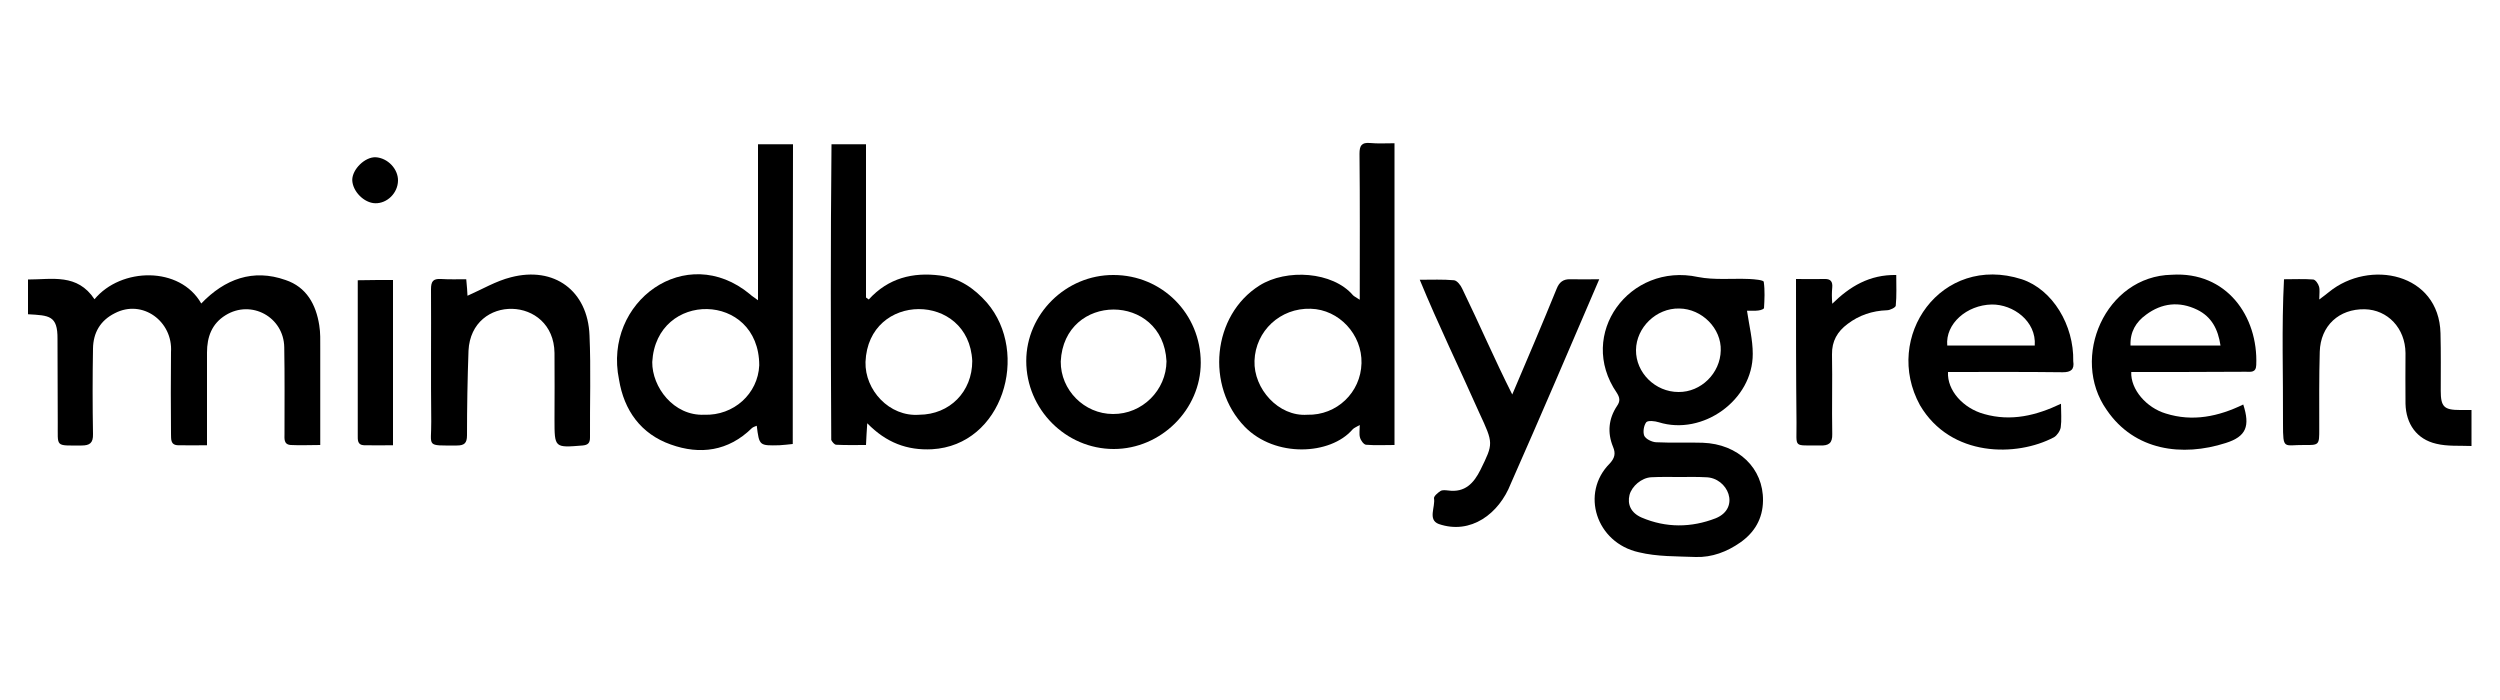 <svg width="100" height="28" xmlns="http://www.w3.org/2000/svg" xml:space="preserve" version="1.1">

 <g>
  <title _mstHash="495" _mstTextHash="7709390">第一层</title>
  <g id="svg_1" display="none" class="st0">
   <path id="svg_2" display="inline" d="m5.52,17.17c0.27,-2.41 0.53,-4.82 0.79,-7.24c0.01,-0.13 0.02,-0.26 0.05,-0.39c0.09,-0.49 -0.01,-0.98 -0.06,-1.47c-0.08,-0.76 -0.18,-1.53 -0.26,-2.3c-0.05,-0.36 -0.24,-0.33 -0.55,-0.35c0,-0.31 0,-0.62 0,-0.93c0.17,-0.06 3.38,-0.08 3.9,-0.02c0.02,0.3 0,0.62 0.01,0.93c-0.05,0.01 -0.08,0.02 -0.1,0.03c-0.37,0.05 -0.51,0.18 -0.51,0.55c0,0.31 0.03,0.62 0.06,0.93c0.35,3.08 0.7,6.16 1.03,9.24c0.01,0.12 0.04,0.24 0.09,0.35c0.34,-3.43 0.69,-6.85 0.99,-10.28c0.01,-0.13 -0.01,-0.26 -0.04,-0.38c-0.08,-0.37 -0.31,-0.41 -0.65,-0.43c0,-0.32 0,-0.62 0,-0.93c0.19,-0.05 2.42,-0.07 2.78,-0.02c0,0.3 0,0.61 0,0.93c-0.03,0.01 -0.06,0.02 -0.09,0.03c-0.32,0.03 -0.42,0.1 -0.51,0.41c-0.06,0.23 -0.1,0.47 -0.13,0.71c-0.14,1.32 -0.27,2.65 -0.41,3.97c-0.43,4.36 -0.88,8.73 -1.32,13.09c-0.18,0.06 -2.18,0.07 -2.53,0.02c-0.33,-2.85 -0.67,-5.72 -1,-8.58c-0.43,2.84 -0.69,5.72 -1.02,8.57c-0.2,0.05 -2.29,0.06 -2.56,0.01c-0.45,-4.34 -0.9,-8.69 -1.34,-13.03c-0.17,-1.56 -0.31,-3.13 -0.5,-4.69c-0.06,-0.41 -0.12,-0.45 -0.55,-0.47c-0.02,0 -0.05,-0.01 -0.09,-0.02c0,-0.31 0,-0.63 0,-0.95c1.32,0 2.62,0 3.94,0c0,0.32 0,0.63 0,0.93c-0.02,0.01 -0.03,0.03 -0.04,0.03c-0.38,0.06 -0.48,0.15 -0.46,0.54c0.07,1.15 0.2,2.29 0.3,3.44c0.26,2.59 0.46,5.19 0.75,7.78c0.01,-0.01 0.02,-0.01 0.03,-0.01z" class="st1"/>
   <path id="svg_3" display="inline" d="m32.24,22.72c0,0.3 0,0.6 0,0.9c-0.18,0.06 -3.57,0.08 -3.92,0.02c0,-0.3 0,-0.61 0,-0.91c0.02,-0.02 0.04,-0.03 0.05,-0.03c0.33,-0.06 0.38,-0.12 0.38,-0.49c0,-3.54 0,-7.07 0,-10.61c0,-0.17 -0.02,-0.35 -0.05,-0.52c-0.04,-0.29 -0.29,-0.31 -0.54,-0.3c-0.39,0.01 -0.59,0.18 -0.64,0.57c-0.03,0.28 -0.05,0.57 -0.05,0.85c-0.01,3.32 0,6.64 0,9.96c0.01,0.39 0.04,0.44 0.4,0.56c0,0.3 0,0.61 0,0.93c-1.28,0 -2.55,0 -3.83,0c0,-0.32 0,-0.63 0,-0.94c0.41,-0.08 0.45,-0.12 0.45,-0.58c0,-3.45 0,-6.9 0,-10.35c0,-0.21 -0.01,-0.41 -0.03,-0.62c-0.03,-0.28 -0.14,-0.38 -0.42,-0.39c-0.34,-0.02 -0.69,0.06 -0.73,0.45c-0.05,0.31 -0.06,0.64 -0.06,0.95c0,2.59 0,5.19 0,7.78c0,0.78 0,1.56 0,2.33c0.01,0.35 0.02,0.35 0.37,0.42c0,0.3 0,0.61 0,0.91c-0.19,0.05 -3.4,0.07 -3.75,0.02c-0.02,-0.3 0,-0.61 -0.01,-0.92c0.29,-0.07 0.47,0 0.52,-0.35c0.07,-3.78 0,-7.57 0.02,-11.36c0,-0.12 -0.01,-0.24 -0.03,-0.36c-0.05,-0.28 -0.13,-0.36 -0.41,-0.41c-0.02,0 -0.05,-0.01 -0.09,-0.03c0,-0.3 0,-0.61 0,-0.95c1.11,-0.09 2.23,-0.18 3.37,-0.27c0,0.43 0,0.83 0,1.24c0.02,0 0.03,0.01 0.05,0.01c0.03,-0.04 0.06,-0.07 0.08,-0.11c0.35,-0.75 0.96,-1.12 1.77,-1.13c0.93,0.01 1.86,0.01 2.2,1.07c0.03,0.09 0.06,0.17 0.1,0.28c0.1,-0.16 0.18,-0.31 0.26,-0.44c0.58,-0.96 1.82,-1.03 2.82,-0.83c0.59,0.13 0.95,0.49 1.1,1.07c0.11,0.44 0.12,0.89 0.12,1.34c0,3.5 0,7 0,10.5c0,0.12 0,0.24 0.01,0.36c0.02,0.27 0.07,0.31 0.33,0.34c0.03,0 0.07,0.01 0.1,0.01c0.02,0 0.02,0.01 0.06,0.03z" class="st1"/>
   <path id="svg_4" display="inline" d="m59.77,22.68c0,0.34 0,0.64 0,0.94c-0.19,0.06 -4.15,0.09 -4.7,0.03c0,-0.3 0,-0.61 0,-0.95c0.49,-0.05 0.93,0.1 0.91,-0.56c0,-5.21 0,-10.42 0,-15.63c0,-0.22 -0.02,-0.45 -0.05,-0.67c-0.04,-0.29 -0.16,-0.39 -0.45,-0.4c-0.14,0 -0.27,0 -0.42,0c0,-0.34 0,-0.64 0,-0.97c1.57,0 3.13,0 4.7,0c0,0.32 0,0.62 0,0.97c-0.37,0.01 -0.73,-0.08 -0.8,0.39c-0.03,0.19 -0.04,0.4 -0.04,0.59c0.01,2.23 -0.03,4.45 0.01,6.68c0.82,0 1.64,0 2.47,0c0.05,-2.22 0,-4.44 0.01,-6.67c0,-0.2 -0.02,-0.4 -0.05,-0.59c-0.06,-0.48 -0.44,-0.39 -0.82,-0.4c-0.02,-0.33 -0.01,-0.64 0,-0.97c1.56,0 3.1,0 4.68,0c0.03,0.31 0.02,0.63 0,0.97c-0.16,0 -0.29,0 -0.43,0c-0.25,0.01 -0.37,0.1 -0.4,0.35c-0.03,0.2 -0.04,0.41 -0.04,0.62c0.03,5.29 -0.06,10.58 0.03,15.87c0.04,0.31 0.14,0.4 0.46,0.41c0.12,0 0.24,0 0.37,0c0,0.34 0,0.64 0,0.97c-1.56,0 -3.1,0 -4.67,0c-0.01,-0.33 -0.01,-0.62 -0.01,-0.97c0.15,0 0.28,0.01 0.4,0c0.25,-0.01 0.37,-0.1 0.42,-0.34c0.04,-0.19 0.06,-0.39 0.06,-0.59c-0.01,-2.49 0.03,-4.98 -0.01,-7.47c-0.82,0 -1.63,0 -2.46,0c-0.06,2.46 0,4.94 -0.02,7.4c0,0.18 0.01,0.36 0.03,0.54c0.05,0.5 0.39,0.45 0.82,0.45z" class="st1"/>
   <path id="svg_5" display="inline" d="m90.55,5.43c0,-0.34 0,-0.65 0,-0.98c1.19,-0.1 2.36,-0.19 3.57,-0.29c0.05,2.03 0,4.05 0.02,6.08c0.02,0 0.04,0.01 0.06,0.01c0.37,-0.73 0.89,-1.19 1.73,-1.23c1.23,-0.08 2.38,0.04 2.54,1.51c0.04,0.34 0.06,0.69 0.06,1.03c0,3.54 0,7.09 0,10.63c0,0.44 0.02,0.46 0.47,0.52c0,0.31 0,0.62 0,0.95c-1.31,0 -2.61,0 -3.93,0c0,-0.31 0,-0.62 0,-0.93c0.02,-0.01 0.04,-0.03 0.06,-0.03c0.31,-0.04 0.33,-0.06 0.35,-0.37c0.01,-3.69 0.04,-7.38 -0.01,-11.07c-0.02,-0.36 -0.15,-0.47 -0.51,-0.47c-0.09,0 -0.19,0 -0.28,0.02c-0.22,0.04 -0.38,0.17 -0.44,0.39c-0.1,0.39 -0.09,0.79 -0.09,1.18c0,3.34 -0.01,6.69 0.01,10.03c0,0.27 0.09,0.25 0.33,0.29c0.01,0 0.01,0.01 0.04,0.03c0,0.29 0,0.6 0,0.9c-0.19,0.05 -3.28,0.07 -3.71,0.02c0,-0.3 0,-0.61 0,-0.94c0.03,-0.01 0.07,-0.02 0.11,-0.03c0.29,-0.04 0.34,-0.08 0.37,-0.36c0.01,-0.1 0.01,-0.21 0.01,-0.31c0,-5.26 0,-10.53 0,-15.79c0,-0.15 -0.01,-0.31 -0.04,-0.46c-0.08,-0.41 -0.39,-0.32 -0.72,-0.33z" class="st1"/>
   <path id="svg_6" display="inline" d="m47.86,22.72c0,0.3 0,0.6 0,0.89c-0.19,0.06 -3.58,0.08 -3.94,0.02c0,-0.31 0,-0.61 0,-0.92c0.01,-0.01 0.02,-0.02 0.03,-0.02c0.38,-0.08 0.42,-0.13 0.42,-0.54c0,-3.47 0,-6.95 0,-10.42c0,-0.19 -0.01,-0.38 -0.04,-0.57c-0.04,-0.28 -0.16,-0.38 -0.45,-0.4c-0.42,-0.02 -0.74,0.07 -0.81,0.53c-0.03,0.19 -0.05,0.38 -0.05,0.57c0,3.47 0,6.95 0,10.42c0,0.35 0,0.35 0.37,0.41c0.03,0.31 0.02,0.62 0.01,0.95c-1.25,0 -2.49,0 -3.75,0c-0.01,-0.32 -0.01,-0.63 -0.01,-0.95c0.06,-0.01 0.1,-0.02 0.14,-0.02c0.28,-0.03 0.36,-0.11 0.38,-0.39c0.01,-0.1 0.01,-0.21 0.01,-0.31c0,-3.65 0,-7.3 0,-10.94c0,-0.16 -0.01,-0.33 -0.05,-0.49c-0.08,-0.39 -0.39,-0.31 -0.72,-0.32c-0.01,-0.33 -0.01,-0.64 0,-0.98c1.21,-0.09 2.4,-0.18 3.62,-0.27c0,0.44 0,0.85 0,1.26c0.02,0 0.03,0.01 0.05,0.01c0.34,-0.72 0.83,-1.16 1.65,-1.24c0.45,-0.05 0.9,-0.03 1.34,0.06c0.63,0.13 1.02,0.5 1.17,1.13c0.11,0.45 0.12,0.91 0.12,1.37c0,3.47 0,6.95 0,10.42c0,0.12 0,0.24 0.01,0.36c0.02,0.26 0.07,0.31 0.33,0.33c0.03,0 0.07,0.01 0.1,0.01c0.02,0.01 0.03,0.02 0.07,0.04z" class="st1"/>
   <path id="svg_7" display="inline" d="m76.17,14.15c-0.01,-1.05 0.01,-2.03 -0.01,-3.06c-0.01,-0.2 -0.05,-0.39 -0.1,-0.58c-0.07,-0.23 -0.23,-0.39 -0.47,-0.42c-0.43,-0.06 -0.84,0.01 -1.27,0.16c0.07,0.07 0.11,0.12 0.16,0.17c0.5,0.49 0.84,1.17 0.74,1.88c-0.07,0.49 -0.4,0.78 -0.94,0.9c-0.63,0.13 -1.1,-0.09 -1.36,-0.67c-0.45,-1 -0.34,-2.39 0.69,-2.98c0.46,-0.29 0.98,-0.43 1.51,-0.5c1.48,-0.2 3.5,-0.1 3.79,1.73c0.06,0.34 0.1,0.69 0.1,1.03c0.01,3.4 0,6.79 0.01,10.19c0,0.16 0.01,0.39 0.23,0.4c0.13,0 0.21,-0.06 0.24,-0.19c0.02,-0.1 0.04,-0.2 0.04,-0.31c0.02,-0.36 0,-0.72 0.03,-1.09c0.27,0 0.52,0 0.79,0c0,0.27 0.02,0.53 0,0.78c-0.03,0.36 -0.06,0.73 -0.15,1.07c-0.17,0.7 -0.59,1.05 -1.3,1.14c-0.48,0.06 -0.96,0.04 -1.44,-0.05c-0.42,-0.08 -0.69,-0.33 -0.83,-0.73c-0.06,-0.16 -0.1,-0.33 -0.17,-0.52c-0.05,0.1 -0.09,0.17 -0.12,0.25c-0.29,0.62 -0.79,0.97 -1.47,1.05c-0.97,0.11 -1.74,-0.08 -2.18,-1.02c-0.26,-0.55 -0.36,-1.15 -0.41,-1.76c-0.1,-1.36 -0.1,-2.74 0.2,-4.07c0.35,-1.79 2.2,-2.27 3.69,-2.8zm-0.01,0.84c-0.48,0.16 -0.84,0.54 -0.97,1.04c-0.08,0.32 -0.14,0.65 -0.15,0.97c-0.02,1.4 -0.02,2.8 -0.01,4.2c0,0.19 0.05,0.4 0.1,0.58c0.08,0.25 0.24,0.35 0.49,0.34c0.29,-0.01 0.44,-0.12 0.49,-0.4c0.04,-0.22 0.06,-0.45 0.06,-0.67c-0.01,-2.03 0.02,-4.04 -0.01,-6.06z" class="st1"/>
   <path id="svg_8" display="inline" d="m19.48,16.85c-0.15,2.06 0.22,6.25 -2.62,6.88c-1.41,0.32 -3.1,-0.01 -3.76,-1.42c-0.79,-1.63 -0.76,-3.71 -0.78,-5.49c0.05,-1.86 -0.07,-3.76 0.48,-5.55c0.36,-1.19 1.1,-2.06 2.38,-2.24c1.35,-0.21 2.83,0.14 3.48,1.45c0.3,0.56 0.46,1.17 0.56,1.8c0.23,1.37 0.23,2.76 0.26,4.57zm-2.92,-0.45c0,0 0.01,0 0.01,0c0.01,-1.6 0,-3.2 -0.05,-4.79c-0.01,-0.35 -0.07,-0.7 -0.15,-1.05c-0.06,-0.27 -0.2,-0.35 -0.47,-0.36c-0.3,-0.01 -0.44,0.1 -0.52,0.4c-0.02,0.08 -0.05,0.17 -0.05,0.25c-0.04,0.38 -0.09,0.76 -0.09,1.14c-0.01,2.26 -0.02,4.53 -0.02,6.79c0,0.92 0.03,1.83 0.07,2.75c0.01,0.26 0.07,0.51 0.14,0.76c0.06,0.22 0.21,0.29 0.46,0.29c0.22,0 0.4,-0.06 0.47,-0.29c0.05,-0.16 0.1,-0.33 0.11,-0.5c0.15,-1.79 0.08,-3.59 0.09,-5.39z" class="st1"/>
   <path id="svg_9" display="inline" d="m70.68,19.09c0.33,0 0.64,0 0.95,0c0.01,0.03 0.03,0.06 0.03,0.09c0.03,0.92 0.05,1.83 -0.12,2.74c-0.14,0.76 -0.45,1.53 -1.27,1.73c-0.91,0.25 -1.83,0.27 -2.74,0.02c-0.61,-0.17 -1.07,-0.55 -1.39,-1.09c-0.64,-1.11 -0.8,-2.59 -0.86,-3.86c-0.03,-1.15 -0.06,-2.3 -0.04,-3.45c0.02,-1.17 0.12,-2.35 0.4,-3.49c0.32,-1.39 1.07,-2.65 2.62,-2.78c1.26,-0.13 2.55,0.1 3.09,1.37c0.24,0.52 0.36,1.08 0.44,1.64c0.17,1.32 0.24,2.65 0.19,3.98c-1.29,0 -2.58,0 -3.89,0c-0.01,0.11 -0.02,0.18 -0.02,0.26c0.01,1.35 0.02,2.7 0.05,4.04c0.01,0.44 0.09,0.87 0.15,1.31c0.01,0.1 0.06,0.2 0.09,0.3c0.12,0.36 0.38,0.55 0.75,0.58c0.23,0.02 0.47,0.02 0.7,0c0.33,-0.03 0.57,-0.2 0.65,-0.53c0.06,-0.27 0.12,-0.54 0.14,-0.81c0.05,-0.68 0.04,-1.36 0.08,-2.05zm-1.32,-4.12c0.01,-0.04 0.02,-0.06 0.02,-0.07c0,-1.3 0,-2.61 -0.02,-3.91c0,-0.17 -0.04,-0.34 -0.08,-0.51c-0.03,-0.12 -0.09,-0.24 -0.22,-0.26c-0.5,-0.1 -0.7,0.05 -0.78,0.53c-0.04,0.37 -0.09,0.74 -0.11,1.11c-0.04,1.04 -0.08,2.07 -0.07,3.12c0.43,-0.01 0.84,-0.01 1.26,-0.01z" class="st1"/>
   <path id="svg_10" display="inline" d="m39.29,16.01c-1.27,0 -2.51,0 -3.77,0c-0.01,0.09 -0.02,0.15 -0.02,0.22c0,1.3 0,2.61 0.02,3.91c0.01,0.49 0.08,0.98 0.14,1.47c0.01,0.12 0.06,0.23 0.1,0.35c0.11,0.29 0.32,0.49 0.63,0.51c0.32,0.03 0.65,0.03 0.98,0c0.28,-0.02 0.48,-0.2 0.57,-0.47c0.08,-0.25 0.14,-0.5 0.16,-0.76c0.04,-0.73 0.06,-1.42 0.07,-2.16c0.34,-0.01 0.66,-0.01 0.99,0c0.01,0.05 0.03,0.08 0.03,0.11c0,1.14 0.06,2.64 -0.48,3.66c-0.22,0.39 -0.53,0.66 -0.96,0.78c-0.93,0.26 -1.88,0.29 -2.81,0.02c-0.69,-0.2 -1.16,-0.66 -1.48,-1.29c-0.98,-2.01 -0.78,-5.17 -0.78,-7.41c0.1,-2.06 0.28,-5.59 2.86,-5.94c1.17,-0.17 2.55,-0.01 3.1,1.19c0.23,0.46 0.35,0.95 0.43,1.46c0.21,1.44 0.22,2.87 0.22,4.35zm-3.79,-1.03c0.45,0 0.85,0 1.28,0c0.01,-0.06 0.03,-0.08 0.03,-0.11c-0.01,-1.23 -0.01,-2.47 -0.02,-3.7c0,-0.23 -0.05,-0.46 -0.1,-0.69c-0.04,-0.18 -0.15,-0.28 -0.35,-0.29c-0.38,-0.03 -0.56,0.06 -0.63,0.44c-0.08,0.38 -0.13,0.77 -0.14,1.15c-0.04,1.08 -0.07,2.12 -0.07,3.2z" class="st1"/>
   <path id="svg_11" display="inline" d="m80.55,5.43c0,-0.34 0,-0.65 0,-0.99c1.21,-0.1 2.41,-0.19 3.65,-0.29c0.01,6.07 -0.02,12.13 0.01,18.19c0.02,0.39 0.31,0.33 0.61,0.35c0,0.32 0,0.63 0,0.95c-1.3,0 -2.59,0 -3.9,0c0,-0.32 0,-0.62 0,-0.93c0.38,-0.1 0.38,-0.1 0.38,-0.51c0,-5.41 0,-10.82 0,-16.23c0.02,-0.63 -0.21,-0.54 -0.75,-0.54z" class="st1"/>
   <path id="svg_12" display="inline" d="m50.09,22.97c-0.25,0.14 -0.22,0.44 -0.33,0.68c-0.31,0 -0.63,0 -0.95,0c0,-1.49 0,-2.97 0,-4.45c0.38,0 0.73,0 1.11,0c0.08,0.82 0.18,1.63 0.31,2.44c0.03,0.18 0.1,0.35 0.18,0.51c0.11,0.23 0.31,0.39 0.56,0.41c0.27,0.02 0.55,0.02 0.82,-0.01c0.32,-0.04 0.49,-0.27 0.56,-0.57c0.24,-1.15 -0.16,-2.31 -0.74,-3.29c-0.48,-0.83 -0.99,-1.64 -1.49,-2.46c-0.86,-1.43 -1.61,-3.07 -1.39,-4.78c0.12,-0.91 0.5,-1.81 1.42,-2.16c1.13,-0.47 2.57,-0.43 3.47,0.5c0.18,-0.18 0.14,-0.42 0.22,-0.64c0.26,0 0.54,0 0.83,0c0,1.41 0,2.81 0,4.23c-0.35,0 -0.69,0 -1.06,0c-0.09,-0.76 -0.16,-1.52 -0.31,-2.27c-0.14,-0.67 -0.43,-0.88 -1.11,-0.87c-0.59,0.01 -0.87,0.27 -0.92,0.86c-0.07,0.79 0.13,1.52 0.46,2.23c0.36,0.77 0.82,1.48 1.27,2.19c1.08,1.67 2.1,3.54 1.99,5.59c-0.04,1.33 -0.7,2.47 -2.09,2.7c-0.54,0.1 -1.08,0.07 -1.62,-0.05c-0.4,-0.09 -0.74,-0.29 -1,-0.61c-0.04,-0.05 -0.08,-0.09 -0.12,-0.13c-0.02,-0.04 -0.04,-0.04 -0.07,-0.05z" class="st1"/>
   <path id="svg_13" display="inline" d="m85.56,10.18c-0.23,0 -0.43,0 -0.65,0c0,-0.37 0,-0.71 0,-1.06c0.58,-0.03 0.97,-0.01 1.37,-0.49c0.66,-0.83 0.91,-2.16 1.16,-3.18c0.32,0 0.65,0 1,0c0,1.2 0,2.41 0,3.65c0.6,0 1.17,0 1.76,0c0,0.38 0,0.72 0,1.1c-0.6,0.02 -1.16,0 -1.77,0.01c-0.04,3.78 0,7.55 -0.01,11.33c0,0.21 0.01,0.42 0.03,0.62c0.03,0.24 0.12,0.33 0.34,0.34c0.23,0 0.35,-0.09 0.38,-0.34c0.02,-0.21 0.03,-0.43 0.03,-0.65c0.01,-0.84 -0.02,-1.67 0.01,-2.51c0.31,0 0.62,0 0.94,0c0.01,0.05 0.02,0.1 0.02,0.15c0,0.95 0,1.9 -0.02,2.85c0,0.23 -0.05,0.46 -0.1,0.69c-0.13,0.65 -0.55,1 -1.19,1.09c-0.66,0.1 -1.31,0.08 -1.95,-0.09c-0.59,-0.16 -0.98,-0.52 -1.16,-1.11c-0.16,-0.49 -0.19,-1 -0.2,-1.51c0,-3.63 0.01,-7.26 0.01,-10.89z" class="st1"/>
   <path id="svg_14" display="inline" d="m48.24,9.68c-0.22,-0.2 -0.43,-0.39 -0.65,-0.59c0.53,-0.53 1.03,-1.04 1.55,-1.56c-0.1,-0.06 -0.16,-0.09 -0.23,-0.13c-0.67,-0.35 -1.38,-0.99 -1.24,-1.82c0.15,-0.85 1.01,-1.32 1.81,-1.01c0.88,0.34 1.5,1.47 1.09,2.54c-0.44,1.09 -1.38,1.86 -2.29,2.55c-0.01,0.01 -0.04,0.02 -0.04,0.02z" class="st1"/>
  </g>
  <g id="svg_15" display="none" class="st0">
   <path id="svg_16" fill="#FBAB54" display="inline" d="m69,8.51c0,3.51 -0.01,7 0,10.5c0,0.36 -0.1,0.47 -0.46,0.46c-0.58,-0.03 -1.17,-0.01 -1.81,-0.01c0,-1.82 0,-3.61 0,-5.39c-0.04,-0.01 -0.08,-0.02 -0.12,-0.03c-0.89,1.77 -1.78,3.53 -2.71,5.37c-0.87,-1.81 -1.71,-3.58 -2.56,-5.34c-0.04,0.01 -0.08,0.03 -0.12,0.04c0,1.63 -0.01,3.26 0.01,4.88c0.01,0.39 -0.13,0.49 -0.49,0.47c-0.55,-0.03 -1.11,-0.01 -1.71,-0.01c0,-3.64 0,-7.27 0,-10.95c0.64,0 1.29,-0.02 1.95,0.02c0.1,0 0.23,0.2 0.29,0.33c0.9,1.86 1.72,3.72 2.66,5.57c0.94,-1.97 1.78,-3.76 2.72,-5.66c0.05,-0.1 0.17,-0.25 0.26,-0.25c0.68,-0.01 1.37,0 2.09,0z" class="st2"/>
   <path id="svg_17" display="inline" d="m3.25,15.32c0,1.4 0,2.75 0,4.12c-0.77,0 -1.5,0 -2.27,0c0,-3.63 0,-7.25 0,-10.9c1.69,-0.09 3.41,-0.03 5.11,-0.02c3.24,-0.06 4.58,3.83 2.19,5.96c-0.25,0.22 -0.33,0.39 -0.19,0.72c0.57,1.43 1.17,2.81 1.67,4.27c-0.76,0 -1.48,0.02 -2.19,-0.02c-0.12,-0.01 -0.29,-0.19 -0.35,-0.32c-0.49,-1.16 -0.97,-2.32 -1.43,-3.49c-0.1,-0.26 -0.23,-0.33 -0.49,-0.32c-0.66,0.01 -1.32,0 -2.05,0zm-0.01,-4.49c0.02,0.69 -0.04,1.44 0.03,2.14c0.06,0.02 0.08,0.05 0.11,0.05c0.52,0 1.05,0.02 1.57,0c0.49,-0.02 0.99,-0.03 1.47,-0.13c0.57,-0.12 0.93,-0.58 0.92,-1.03c-0.02,-0.5 -0.43,-0.99 -1.02,-1.02c-1,-0.05 -2,-0.01 -3.08,-0.01z" class="st1"/>
   <path id="svg_18" display="inline" d="m19.57,10.73c-1.9,0 -3.76,0 -5.67,0c0,0.58 0,1.14 0,1.74c1.04,0 2.04,0 3.06,0c0,0.74 0,1.44 0,2.21c-1.01,0 -2.02,0 -3.07,0c0,0.86 0,1.67 0,2.54c1.92,0 3.84,0 5.79,0c0,0.77 0,1.47 0,2.21c-2.69,0 -5.37,0 -8.09,0c0,-3.63 0,-7.26 0,-10.9c2.65,0 5.3,0 7.98,0c0,0.72 0,1.42 0,2.2z" class="st1"/>
   <path id="svg_19" fill="#FBAB54" display="inline" d="m73.35,15.32c0,1.4 0,2.74 0,4.11c-0.76,0 -1.48,0 -2.25,0c0,-3.62 0,-7.24 0,-10.89c1.74,-0.06 3.48,-0.03 5.22,-0.02c1.42,0.03 2.58,0.59 3.19,1.94c0.98,2.15 -0.41,4.55 -2.78,4.78c-1.14,0.1 -2.23,0.06 -3.38,0.08zm-0.02,-2.32c1.08,0 2.11,0.03 3.14,-0.01c0.66,-0.03 1.15,-0.56 1.16,-1.11c0.01,-0.5 -0.4,-0.97 -1.04,-1.06c-0.63,-0.08 -1.28,-0.07 -1.93,-0.08c-0.44,-0.01 -0.89,0 -1.34,0c0.01,0.79 0.01,1.5 0.01,2.26z" class="st2"/>
   <path id="svg_20" display="inline" d="m20.75,19.46c1.47,-3.57 2.99,-7.04 4.48,-10.59c0.12,-0.28 0.27,-0.39 0.57,-0.37c0.48,0.03 1.07,-0.14 1.4,0.09c0.34,0.22 0.43,0.82 0.62,1.26c1.32,3.21 2.73,6.37 3.99,9.61c-0.76,0 -1.47,0.01 -2.18,-0.01c-0.1,0 -0.22,-0.17 -0.28,-0.29c-0.27,-0.6 -0.54,-1.2 -0.78,-1.81c-0.11,-0.27 -0.26,-0.35 -0.54,-0.35c-1.17,0 -2.34,0 -3.51,-0.02c-0.29,-0.01 -0.4,0.13 -0.49,0.36c-0.25,0.59 -0.51,1.18 -0.75,1.78c-0.1,0.26 -0.25,0.36 -0.54,0.35c-0.64,-0.02 -1.27,-0.01 -1.99,-0.01zm6.74,-4.69c-0.4,-0.95 -0.77,-1.82 -1.13,-2.69c-0.04,0.01 -0.09,0.02 -0.13,0.04c-0.36,0.87 -0.72,1.74 -1.11,2.65c0.83,0 1.55,0 2.37,0z" class="st1"/>
   <path id="svg_21" fill="#FBAB54" display="inline" d="m52.79,10.54c-0.48,0.42 -0.94,0.83 -1.42,1.21c-0.08,0.06 -0.3,0.02 -0.4,-0.04c-0.34,-0.22 -0.64,-0.5 -0.98,-0.71c-0.63,-0.38 -1.33,-0.44 -2.04,-0.27c-0.4,0.1 -0.73,0.29 -0.76,0.76c-0.03,0.49 0.31,0.69 0.7,0.81c0.94,0.3 1.87,0.63 2.83,0.86c2.09,0.51 3,3.57 1.05,5.33c-2.34,2.08 -6.1,0.96 -7.75,-1.53c0.58,-0.39 1.16,-0.78 1.76,-1.19c0.32,0.32 0.61,0.66 0.95,0.94c0.93,0.8 2,0.92 3.11,0.47c0.74,-0.3 1.02,-1.03 0.6,-1.55c-0.16,-0.2 -0.41,-0.37 -0.65,-0.45c-0.82,-0.27 -1.67,-0.47 -2.5,-0.73c-3.1,-0.81 -3.04,-5.03 0.07,-5.88c1.92,-0.53 4.24,0.3 5.43,1.97z" class="st2"/>
   <path id="svg_22" display="inline" d="m33.31,19.42c0,-3.62 0,-7.24 0,-10.89c0.74,0 1.47,0 2.23,0c0,2.89 0,5.75 0,8.68c1.95,0 3.86,0 5.78,0c0,0.77 0,1.46 0,2.21c-2.66,0 -5.3,0 -8.01,0z" class="st1"/>
   <path id="svg_23" fill="#FBAB54" display="inline" d="m56.91,19.43c-0.74,0 -1.45,0 -2.2,0c0,-3.63 0,-7.25 0,-10.9c0.73,0 1.46,0 2.2,0c0,3.65 0,7.26 0,10.9z" class="st2"/>
   <path id="svg_24" fill="#FBAB54" display="inline" d="m93.64,19.38c-0.12,-0.08 -0.31,-0.13 -0.33,-0.23c-0.08,-0.3 -0.28,-0.35 -0.51,-0.29c-0.16,0.04 -0.28,0.18 -0.43,0.27c-0.12,0.08 -0.25,0.16 -0.37,0.24c-0.03,-0.03 -0.06,-0.07 -0.09,-0.1c0.2,-0.61 0.38,-1.22 0.6,-1.82c0.03,-0.09 0.22,-0.19 0.33,-0.19c0.11,0 0.28,0.11 0.32,0.21c0.21,0.59 0.4,1.19 0.59,1.79c-0.04,0.04 -0.08,0.08 -0.11,0.12z" class="st2"/>
   <path id="svg_25" fill="#FBAB54" display="inline" d="m89.27,18.58c-0.52,0 -1.01,0 -1.52,0c0,-0.29 0,-0.57 0,-0.86c0.52,0 1.01,0 1.52,0c0,0.28 0,0.54 0,0.86z" class="st2"/>
   <path id="svg_26" fill="#FBAB54" display="inline" d="m87.47,19.34c0.22,-0.28 0.36,-0.47 0.53,-0.63c0.02,-0.02 0.19,0.18 0.31,0.2c0.14,0.02 0.35,0 0.44,-0.09c0.17,-0.16 0.26,-0.26 0.36,0.03c0.01,0.03 0.01,0.06 0.03,0.08c0.1,0.1 0.2,0.19 0.3,0.29c-0.16,0.04 -0.32,0.1 -0.49,0.11c-0.44,0.02 -0.89,0.01 -1.48,0.01z" class="st2"/>
   <polygon id="svg_27" fill="#FBAB54" display="inline" points="81.45,8.57 81.45,19.36 89.5,19.36 89.5,17.29 83.72,17.29 83.62,8.57  " class="st2"/>
   <polyline id="svg_28" fill="#FBAB54" display="inline" points="93.56,17.21 93.56,14.74 96.62,14.74 96.62,12.47 93.56,12.47 93.56,10.79 98.98,10.79 98.98,8.52    91.23,8.47 91.23,19.41 99.02,19.41 99.02,17.21 93.56,17.21  " class="st2"/>
  </g>
  <g id="svg_29" display="none" class="st0">
   <path id="svg_30" display="inline" d="m32.76,21.62c-0.01,1.51 -0.01,2.94 0.07,4.43c0.04,0.73 0.42,1.13 1.16,1.24c0.07,0.01 0.14,0.04 0.21,0.06c0,0.02 -0.01,0.04 -0.01,0.06c-1.63,0 -3.26,0 -4.89,0c0,-0.02 -0.01,-0.04 -0.01,-0.07c0.82,-0.15 1.32,-0.39 1.35,-1.29c0.13,-4.03 0.06,-8.07 0.06,-12.11c0,-1.09 -0.28,-1.41 -1.33,-1.66c-0.06,-0.01 -0.12,-0.03 -0.18,-0.1c1.07,-0.06 2.16,0 3.23,-0.03c0.24,0 0.33,0.07 0.31,0.32c-0.03,0.48 -0.04,0.96 -0.04,1.44c0.02,0.01 0.04,0.02 0.06,0.03c0.06,-0.07 0.12,-0.14 0.17,-0.22c1.43,-2.66 5.14,-2.18 6.27,0.47c0.59,1.25 0.68,2.59 0.55,3.94c-0.16,2.26 -1.69,4.3 -4.08,4.4c-1.05,0.07 -2,-0.16 -2.79,-0.89c-0.02,0.01 -0.05,0.01 -0.11,-0.02zm0,-4.25c0,0 0,0 0,0c0,0.46 0.01,0.92 0,1.38c-0.03,0.79 0.13,1.53 0.49,2.23c0.42,0.83 1.12,1.24 2.04,1.23c1.78,0 2.13,-2.43 2.18,-3.8c0.02,-1.01 0,-2.03 -0.06,-3.04c-0.04,-0.66 -0.2,-1.3 -0.48,-1.9c-0.61,-1.3 -1.98,-1.38 -2.91,-0.6c-1.43,1.17 -1.27,2.85 -1.26,4.5z" class="st1"/>
   <path id="svg_31" display="inline" d="m59.37,22.35c-1.14,0 -2.29,0 -3.47,0c0,-0.63 0,-1.28 0,-1.93c-0.02,0 -0.04,-0.01 -0.05,-0.01c-0.89,2.37 -3.56,2.67 -4.97,1.56c-0.49,-0.39 -0.71,-0.93 -0.85,-1.51c-0.08,-0.31 -0.11,-0.63 -0.11,-0.95c-0.03,-2.06 0.05,-4.12 -0.06,-6.17c-0.04,-0.62 -0.39,-0.95 -1.08,-1.04c-0.08,-0.01 -0.15,-0.02 -0.23,-0.06c0.04,-0.01 0.08,-0.04 0.12,-0.04c1.04,0 2.08,0 3.13,-0.01c0.23,0 0.22,0.14 0.22,0.29c0,2.52 -0.04,5.04 -0.01,7.56c0.01,0.37 0.09,0.76 0.22,1.11c0.33,0.89 1.41,1.21 2.2,0.69c0.79,-0.53 1.2,-1.31 1.31,-2.22c0.11,-0.89 0.12,-1.8 0.13,-2.7c0,-1.2 0.02,-2.4 -0.04,-3.59c-0.06,-0.52 -0.33,-0.84 -0.85,-0.95c-0.16,-0.03 -0.31,-0.07 -0.47,-0.16c1.02,-0.05 2.05,-0.01 3.07,-0.02c0.4,0 0.4,0 0.4,0.41c-0.01,2.33 -0.02,4.65 -0.03,6.98c0,0.55 0.02,1.1 0.08,1.64c0.09,0.81 0.64,0.92 1.34,1.06c0,0.01 0,0.04 0,0.06z" class="st1"/>
   <path id="svg_32" display="inline" d="m78.09,16.6c-2.14,0 -4.26,0 -6.39,0c-0.02,0.04 -0.04,0.07 -0.04,0.11c0.03,1.65 0.2,4.73 2.21,5.13c1.4,0.26 2.72,-0.13 3.41,-1.6c0.18,-0.37 0.31,-0.77 0.47,-1.18c0.12,0 0.27,-0.02 0.21,0.2c-0.34,1.38 -1.04,2.5 -2.41,3.02c-2.14,0.8 -5.22,-0.03 -5.94,-2.98c-0.99,-3.54 0.9,-8.02 5.16,-7.26c2.31,0.38 3.61,2.25 3.32,4.56zm-6.43,-0.32c1.21,0 2.4,0 3.6,-0.03c0.35,-0.01 0.56,-0.2 0.6,-0.54c0.09,-0.83 0.05,-1.65 -0.33,-2.42c-0.34,-0.69 -0.93,-1.03 -1.7,-1.03c-0.75,0 -1.26,0.39 -1.57,1.04c-0.45,0.93 -0.55,1.94 -0.6,2.98z" class="st1"/>
   <path id="svg_33" display="inline" d="m21.87,22.4c0,-1.31 0,-2.55 0,-3.79c0.02,0 0.04,-0.01 0.06,-0.01c0.33,1.46 1.02,2.7 2.39,3.42c0.59,0.31 1.21,0.35 1.85,0.21c0.59,-0.13 0.91,-0.62 0.99,-1.34c0.08,-0.73 -0.17,-1.32 -0.77,-1.7c-0.68,-0.43 -1.4,-0.8 -2.11,-1.17c-0.76,-0.4 -1.51,-0.81 -1.95,-1.58c-1.17,-1.85 0.24,-4.39 2.42,-4.45c0.92,-0.06 1.77,0.15 2.54,0.76c0.22,-0.2 0.44,-0.4 0.72,-0.64c0.03,1.03 0.06,2.01 0.09,2.98c-0.02,0.01 -0.05,0.01 -0.07,0.02c-0.36,-1.17 -0.84,-2.13 -2.02,-2.64c-0.53,-0.23 -1.09,-0.32 -1.64,-0.04c-0.91,0.46 -1.1,1.79 -0.35,2.6c1.31,1.38 3.72,1.37 4.61,3.21c0.81,1.71 -0.23,3.78 -2.11,4.21c-1.28,0.29 -2.46,0.04 -3.55,-0.67c-0.16,-0.11 -0.27,-0.11 -0.4,0.03c-0.14,0.15 -0.3,0.29 -0.45,0.43c-0.07,0.05 -0.13,0.08 -0.25,0.16z" class="st1"/>
   <path id="svg_34" display="inline" d="m43.87,14.68c0.19,-0.62 0.51,-1.16 0.9,-1.67c0.53,-0.68 1.22,-1.1 2.11,-1.03c1.14,0.09 1.45,0.71 1.3,1.69c-0.06,0.41 -0.48,0.76 -0.86,0.8c-0.5,0.06 -0.98,-0.19 -1.21,-0.64c-0.06,-0.11 -0.1,-0.24 -0.15,-0.36c-0.21,-0.47 -0.57,-0.56 -0.91,-0.17c-1.13,1.28 -1.23,2.71 -1.21,4.34c-0.01,0.98 0.01,1.96 0.04,2.94c0.03,0.81 0.15,1.4 1.04,1.59c0.12,0.03 0.24,0.05 0.35,0.14c-1.64,0 -3.27,0 -4.91,0c0,-0.01 -0.01,-0.03 -0.01,-0.04c0.72,-0.2 1.3,-0.33 1.34,-1.19c0.15,-2.5 0.08,-5.01 0.06,-7.52c-0.01,-0.8 -0.3,-1.12 -1.09,-1.27c-0.05,-0.01 -0.11,-0.03 -0.16,-0.09c0.05,-0.01 0.1,-0.03 0.15,-0.03c0.97,0 1.94,0.01 2.92,-0.01c0.26,0 0.32,0.09 0.32,0.33c-0.03,0.74 -0.02,1.47 -0.02,2.19z" class="st1"/>
   <path id="svg_35" display="inline" d="m67.79,19.05c0.22,0 0.29,0.06 0.23,0.31c-0.48,1.89 -1.99,3.44 -4.05,3.18c-2.14,-0.16 -3.75,-1.77 -4.04,-3.87c-0.62,-2.99 0.87,-6.26 4.1,-6.67c1.38,-0.19 3.54,0.39 3.87,1.95c0.11,0.54 -0.13,1.02 -0.63,1.19c-0.48,0.17 -1.12,-0.05 -1.31,-0.52c-0.15,-0.37 -0.21,-0.78 -0.31,-1.17c-0.13,-0.68 -0.44,-1.24 -1.22,-1.21c-1.17,0.03 -1.74,0.51 -2.01,1.63c-0.48,2.1 -0.5,4.52 0.2,6.57c0.11,0.31 0.26,0.61 0.43,0.88c0.44,0.71 1.13,0.84 1.89,0.74c1.1,-0.14 1.83,-0.79 2.3,-1.74c0.22,-0.41 0.37,-0.83 0.55,-1.27z" class="st1"/>
   <path id="svg_36" display="inline" d="m33.31,9.37c-0.89,0 -1.69,0 -2.61,0c0.38,-0.11 0.71,-0.28 0.73,-0.71c0.08,-1.13 0.06,-2.25 0.07,-3.38c-0.01,-0.66 -0.33,-1.3 -1.1,-1.1c-0.63,0.17 -1.14,0.76 -1.16,1.42c-0.04,0.97 -0.05,1.94 -0.05,2.91c0,0.45 0.15,0.63 0.58,0.78c0.04,0.01 0.09,0.03 0.12,0.09c-0.85,0 -1.71,0 -2.64,0c0.09,-0.04 0.12,-0.06 0.14,-0.07c0.48,-0.15 0.63,-0.32 0.63,-0.82c0,-2.35 0.04,-4.71 0.01,-7.06c-0.01,-0.49 -0.15,-0.65 -0.64,-0.77c-0.04,-0.01 -0.08,-0.02 -0.11,-0.08c0.62,0 1.24,0 1.88,0c0,1.49 0,2.98 0,4.48c0.01,0 0.02,0.01 0.04,0.01c0.4,-1.08 1.79,-1.64 2.79,-1.07c0.39,0.22 0.55,0.59 0.57,1c0.05,1.15 0.01,2.31 0.06,3.46c0.01,0.56 0.2,0.7 0.71,0.87c-0.01,0.02 -0.01,0.03 -0.02,0.04z" class="st1"/>
   <path id="svg_37" display="inline" d="m38.54,7.63c-0.07,0.23 -0.1,0.48 -0.22,0.68c-0.39,0.71 -0.98,1.12 -1.81,1.16c-1.63,0.08 -2.54,-1.01 -2.63,-2.46c-0.05,-0.88 0.12,-1.74 0.73,-2.45c1.02,-1.2 2.92,-0.87 3.61,0.11c0.34,0.49 0.42,1.03 0.36,1.63c-1.19,0 -2.26,0 -3.46,0c0.02,0.8 0.04,1.6 0.48,2.29c0.53,0.82 1.83,0.75 2.41,-0.12c0.18,-0.27 0.25,-0.61 0.43,-0.88c0.03,0.01 0.07,0.03 0.1,0.04zm-3.42,-1.54c0.66,0 1.28,0 1.9,0c0.24,0 0.34,-0.14 0.37,-0.35c0.06,-0.47 0,-0.92 -0.25,-1.32c-0.41,-0.66 -1.31,-0.63 -1.67,0.06c-0.26,0.49 -0.31,1.05 -0.35,1.61z" class="st1"/>
   <path id="svg_38" display="inline" d="m25.16,1.67c0,0.73 0,1.46 0,2.23c0.38,0 0.73,-0.01 1.08,0c0.07,0 0.13,0.06 0.2,0.1c-0.07,0.04 -0.14,0.11 -0.21,0.12c-0.35,0.01 -0.69,0.01 -1.1,0.01c0.01,1.41 -0.01,2.79 -0.02,4.2c0,0.65 0.43,0.95 1.04,0.71c0.2,-0.08 0.37,-0.22 0.57,-0.33c-0.02,0.04 -0.03,0.1 -0.05,0.14c-0.45,0.62 -1.37,0.85 -2.05,0.5c-0.43,-0.22 -0.64,-0.57 -0.64,-1.05c0.01,-1.4 0.05,-2.78 0.05,-4.19c-0.25,0 -0.47,0 -0.7,0c-0.02,-0.02 -0.03,-0.05 -0.05,-0.07c1.25,-0.32 1.48,-1.39 1.81,-2.38c0.02,-0.01 0.05,0 0.07,0.01z" class="st1"/>
  </g>
  <g id="svg_39" display="none" class="st0">
   <path id="svg_40" fill="#0A383E" display="inline" d="m1,10.01c0.13,-0.06 0.26,-0.16 0.4,-0.16c0.7,-0.02 1.4,-0.01 2.11,-0.01c0.36,0 0.53,0.11 0.65,0.45c0.51,1.54 1.01,3.09 1.51,4.63c0.01,0.03 0.02,0.07 0.08,0.11c0.49,-1.63 1.11,-3.21 1.66,-4.82c0.09,-0.24 0.26,-0.37 0.51,-0.37c0.64,0 1.27,-0.01 1.91,0c0.34,0.01 0.45,0.21 0.31,0.55c-0.69,1.68 -1.39,3.35 -2.08,5.03c-0.43,1.03 -0.86,2.06 -1.28,3.1c-0.11,0.28 -0.28,0.41 -0.58,0.4c-0.42,-0.01 -0.83,-0.01 -1.25,0c-0.31,0 -0.48,-0.15 -0.59,-0.43c-1.11,-2.77 -2.22,-5.54 -3.35,-8.3c-0.01,-0.06 -0.01,-0.12 -0.01,-0.18z" class="st3"/>
   <path id="svg_41" fill="#0A383E" display="inline" d="m44.49,15.14c0.36,-1.51 0.7,-3.03 1.04,-4.55c0.11,-0.49 0.23,-0.58 0.74,-0.58c0.56,0 1.12,0 1.68,0c0.33,0 0.41,0.12 0.31,0.43c-0.81,2.65 -1.62,5.29 -2.43,7.94c-0.12,0.4 -0.28,0.51 -0.69,0.52c-0.45,0.01 -0.91,0 -1.36,0c-0.32,0 -0.51,-0.15 -0.63,-0.45c-0.46,-1.12 -0.9,-2.23 -1.39,-3.34c-0.44,1.07 -0.81,2.15 -1.23,3.23c-0.18,0.49 -0.3,0.57 -0.82,0.57c-0.42,0 -0.85,0 -1.27,0c-0.42,0 -0.6,-0.13 -0.73,-0.54c-0.3,-0.96 -0.58,-1.92 -0.88,-2.89c-0.49,-1.63 -0.99,-3.27 -1.48,-4.91c-0.13,-0.41 -0.03,-0.55 0.4,-0.56c0.64,-0.01 1.27,-0.01 1.91,0c0.37,0 0.51,0.13 0.59,0.49c0.34,1.55 0.61,3.09 0.98,4.63c0.54,-1.59 1.02,-3.13 1.54,-4.72c0.11,-0.34 0.2,-0.41 0.56,-0.41c0.39,0 0.77,0 1.16,0c0.4,0.01 0.56,0.13 0.66,0.51c0.43,1.53 0.86,3.07 1.29,4.61c0.02,0.02 0.04,0.02 0.05,0.02z" class="st3"/>
   <path id="svg_42" fill="#0A383E" display="inline" d="m51.19,15.18c0.22,1.41 1.75,2 3,1.74c0.55,-0.09 1.08,-0.26 1.62,-0.42c0.36,-0.11 0.47,-0.07 0.57,0.3c0.1,0.37 0.21,0.73 0.3,1.09c0.08,0.33 0.04,0.43 -0.27,0.59c-0.57,0.29 -1.19,0.44 -1.82,0.53c-2.96,0.56 -5.92,-0.6 -6.23,-3.92c-0.1,-1.03 0,-2.04 0.5,-2.98c0.76,-1.44 2,-2.16 3.58,-2.34c0.76,-0.09 1.52,-0.03 2.22,0.29c2.04,0.93 2.31,2.6 2.28,4.64c0,0.32 -0.12,0.42 -0.45,0.46c-1.76,0.05 -3.53,0.01 -5.3,0.02zm0.07,-1.74c1.01,0 2.01,0 3.02,0c0.04,-0.85 -0.55,-1.55 -1.31,-1.58c-0.91,-0.03 -1.7,0.7 -1.71,1.58z" class="st3"/>
   <path id="svg_43" fill="#0A383E" display="inline" d="m12.84,15.18c0.29,1.66 2.11,2.03 3.5,1.66c0.39,-0.09 0.77,-0.22 1.15,-0.35c0.32,-0.11 0.44,-0.05 0.53,0.28c0.09,0.34 0.2,0.68 0.28,1.03c0.12,0.46 0.07,0.56 -0.37,0.75c-0.63,0.28 -1.31,0.43 -1.99,0.51c-2.76,0.45 -5.53,-0.72 -5.9,-3.74c-0.15,-1.12 -0.06,-2.21 0.48,-3.22c0.76,-1.43 2,-2.14 3.57,-2.31c0.86,-0.1 1.69,-0.01 2.47,0.41c1.05,0.57 1.72,1.42 1.9,2.61c0.09,0.62 0.11,1.25 0.13,1.87c0.01,0.37 -0.12,0.47 -0.5,0.5c-1.75,0.02 -3.49,0 -5.25,0zm3.1,-1.73c-0.02,-0.61 -0.21,-1.11 -0.73,-1.42c-0.5,-0.29 -1.03,-0.24 -1.51,0.06c-0.49,0.3 -0.72,0.78 -0.82,1.36c1.03,0 2.03,0 3.06,0z" class="st3"/>
   <path id="svg_44" fill="#0A383E" display="inline" d="m30.54,14.96c0.48,-1.48 0.91,-2.86 1.37,-4.33c0.15,-0.48 0.33,-0.61 0.84,-0.61c0.54,0 1.07,0 1.61,0c0.38,0 0.51,0.17 0.37,0.53c-1.17,3.08 -2.38,6.15 -3.56,9.22c-0.55,1.51 -1.77,2.81 -3.48,2.7c-0.48,-0.02 -0.96,-0.06 -1.44,-0.11c-0.36,-0.04 -0.43,-0.17 -0.38,-0.52c0.05,-0.35 0.1,-0.7 0.15,-1.06c0.06,-0.41 0.16,-0.48 0.57,-0.44c0.29,0.03 0.59,0.03 0.88,0.05c0.5,0.03 0.86,-0.24 1.11,-0.63c0.22,-0.35 0.38,-0.74 0.55,-1.12c0.03,-0.07 0,-0.18 -0.04,-0.26c-1.02,-2.58 -2.04,-5.16 -3.06,-7.74c-0.03,-0.07 -0.05,-0.14 -0.07,-0.21c-0.05,-0.22 0.05,-0.4 0.27,-0.4c0.74,-0.01 1.48,-0.01 2.22,0c0.26,0 0.39,0.19 0.47,0.42c0.55,1.52 1.07,2.99 1.62,4.51z" class="st3"/>
   <path id="svg_45" fill="#0A383E" display="inline" d="m62.11,18.94c0,-4.13 0,-8.25 0,-12.38c0,-0.5 0.08,-0.59 0.56,-0.68c0.56,-0.11 1.13,-0.22 1.69,-0.33c0.28,-0.05 0.44,0.05 0.48,0.33c0.03,4.03 -0.02,8.06 -0.01,12.1c0,0.66 -0.31,0.97 -0.98,0.97c-0.58,-0.01 -1.15,0.02 -1.74,-0.01z" class="st3"/>
   <path id="svg_46" fill="#0A383E" display="inline" d="m58.14,18.95c0,-4.12 0,-8.24 0,-12.36c0,-0.3 -0.01,-0.59 0.35,-0.66c0.64,-0.13 1.29,-0.26 1.93,-0.39c0.21,-0.04 0.38,0.06 0.42,0.28c0.06,4.03 -0.01,8.08 0.01,12.11c0,0.71 -0.31,1.02 -1.02,1.02c-0.55,0 -1.1,0 -1.69,0z" class="st3"/>
   <path id="svg_47" fill="#0A383E" display="inline" d="m19.76,18.94c0.01,-2.83 -0.01,-5.65 0.01,-8.48c0.03,-0.25 0.14,-0.39 0.39,-0.39c0.6,-0.01 1.21,-0.01 1.81,0c0.25,0.01 0.34,0.13 0.36,0.38c0.01,0.15 0.02,0.3 0.04,0.51c0.76,-0.9 1.56,-1.19 2.71,-0.99c0.21,0.04 0.3,0.16 0.27,0.37c-0.09,0.61 -0.18,1.23 -0.29,1.84c-0.04,0.22 -0.16,0.28 -0.44,0.23c-0.53,-0.09 -1.06,-0.02 -1.56,0.16c-0.58,0.23 -0.65,0.32 -0.65,0.94c0,1.56 0,3.12 0,4.67c0,0.55 -0.21,0.75 -0.75,0.76c-0.64,-0.01 -1.26,0 -1.9,0z" class="st3"/>
   <path id="svg_48" fill="#35C0D5" display="inline" d="m84.62,11.62c0.1,-0.14 0.16,-0.34 0.27,-0.36c0.23,-0.05 0.48,-0.02 0.71,0.02c0.06,0.01 0.12,0.21 0.12,0.33c0.01,0.46 0.01,0.92 0.01,1.38c0,1.11 0,2.22 0,3.33c0,0.23 0.02,0.4 0.33,0.39c0.07,0 0.18,0.12 0.2,0.19c0.11,0.49 0,0.62 -0.49,0.62c-0.67,0 -0.81,-0.09 -1.07,-0.73c-1.16,1.24 -3.42,1.21 -4.16,-0.86c-0.39,-1.11 -0.37,-2.23 0.14,-3.31c0.71,-1.56 2.62,-2.01 3.94,-1zm0.05,2.49c0,-0.36 0,-0.71 0,-1.07c0,-0.09 -0.02,-0.18 -0.06,-0.26c-0.57,-0.97 -2.16,-1.31 -2.86,-0.01c-0.54,1 -0.54,2.05 -0.08,3.08c0.2,0.45 0.56,0.76 1.06,0.83c0.93,0.14 1.94,-0.75 1.94,-1.69c0,-0.29 0,-0.58 0,-0.88z" class="st4"/>
   <path id="svg_49" fill="#35C0D5" display="inline" d="m68.95,11.66c0.37,-0.16 0.7,-0.33 1.05,-0.45c0.48,-0.16 0.98,-0.19 1.48,-0.1c0.83,0.14 1.31,0.65 1.49,1.45c0.07,0.31 0.1,0.64 0.1,0.97c0.01,1.17 0.01,2.34 0,3.52c0.01,0.47 -0.16,0.47 -0.57,0.47c-0.41,0 -0.48,-0.06 -0.48,-0.47c0,-1.13 0.01,-2.27 -0.01,-3.4c0,-0.32 -0.05,-0.65 -0.13,-0.96c-0.12,-0.45 -0.45,-0.68 -0.91,-0.73c-0.74,-0.07 -1.36,0.22 -1.92,0.66c-0.07,0.05 -0.09,0.18 -0.09,0.28c-0.01,1.35 0,2.71 0,4.06c0,0.26 0.02,0.55 -0.32,0.56c-0.66,0.01 -0.74,0.04 -0.74,-0.67c0.01,-2.65 0,-5.29 0,-7.94c0,-0.44 0.02,-0.47 0.46,-0.53c0.34,-0.06 0.59,-0.08 0.58,0.34c0.01,0.97 0.01,1.96 0.01,2.94z" class="st4"/>
   <path id="svg_50" fill="#35C0D5" display="inline" d="m94.91,11.71c1.48,-1.05 4.05,-0.94 4.09,1.32c0.01,1.39 0,2.78 0.01,4.17c0,0.22 -0.11,0.3 -0.31,0.3c-0.66,0.05 -0.72,-0.01 -0.72,-0.67c0,-1.07 0.01,-2.13 -0.01,-3.2c0,-0.31 -0.03,-0.64 -0.11,-0.94c-0.12,-0.47 -0.45,-0.72 -0.93,-0.76c-0.73,-0.06 -1.34,0.23 -1.9,0.66c-0.07,0.05 -0.1,0.18 -0.1,0.28c-0.01,1.37 0,2.74 0,4.11c0,0.48 -0.05,0.53 -0.54,0.53c-0.25,0 -0.49,0.01 -0.51,-0.3c-0.01,-2.78 0,-5.55 0,-8.33c0,-0.15 0.04,-0.39 0.12,-0.42c0.23,-0.09 0.5,-0.11 0.74,-0.1c0.06,0 0.16,0.24 0.16,0.37c0.01,1.01 0,1.98 0.01,2.98z" class="st4"/>
   <path id="svg_51" fill="#35C0D5" display="inline" d="m75.29,14.51c-0.16,1.16 0.77,2.22 1.95,2.2c0.5,-0.01 1,-0.14 1.49,-0.25c0.31,-0.07 0.39,-0.05 0.47,0.25c0.1,0.42 0.07,0.51 -0.33,0.64c-1.55,0.57 -3.75,0.38 -4.38,-1.39c-1.04,-2.39 0.52,-5.52 3.38,-4.8c1.01,0.3 1.52,1.04 1.7,2.04c0.05,0.27 0.05,0.56 0.05,0.84c0,0.36 -0.1,0.46 -0.46,0.46c-1.29,0.01 -2.59,0.01 -3.87,0.01zm0.03,-0.81c0.92,0 1.83,0 2.75,0c0.56,0 0.56,0 0.46,-0.56c-0.12,-0.66 -0.54,-1.09 -1.12,-1.18c-1.06,-0.16 -2.02,0.62 -2.09,1.74z" class="st4"/>
   <path id="svg_52" fill="#35C0D5" display="inline" d="m89.98,12.03c-0.21,0 -0.4,0 -0.59,0c-0.21,0 -0.3,-0.09 -0.3,-0.31c0,-0.53 -0.01,-0.53 0.53,-0.53c0.1,0 0.21,0 0.35,0c0,-0.35 0,-0.69 0,-1.03c0,-0.65 0,-0.65 0.66,-0.73c0.25,-0.03 0.37,0.07 0.38,0.33c0.01,0.49 0,0.94 0,1.44c0.48,0 0.91,0 1.37,0c0.19,0 0.29,0.09 0.3,0.29c0.02,0.51 -0.01,0.55 -0.51,0.55c-0.37,0 -0.74,0 -1.13,0c-0.05,1.21 -0.01,2.41 -0.02,3.61c0,0.18 0.01,0.36 0.04,0.54c0.05,0.32 0.24,0.54 0.57,0.55c0.31,0.01 0.63,-0.03 0.94,-0.07c0.17,-0.02 0.35,-0.1 0.41,0.13c0.1,0.45 0.13,0.54 -0.16,0.65c-1.02,0.41 -2.71,0.23 -2.8,-1.12c-0.03,-0.22 -0.04,-0.45 -0.04,-0.68c0,-1.22 0,-2.41 0,-3.62z" class="st4"/>
   <path id="svg_53" fill="#35C0D5" display="inline" d="m88.28,12.92c0,1.37 0,2.74 0,4.1c0,0.41 -0.08,0.49 -0.49,0.49c-0.29,0 -0.55,0.03 -0.57,-0.34c-0.01,-2.75 0,-5.5 0,-8.25c0,-0.16 0.03,-0.41 0.11,-0.45c0.23,-0.09 0.5,-0.14 0.74,-0.11c0.19,0.02 0.2,0.24 0.2,0.41c0.01,1.38 0.01,2.76 0.01,4.15z" class="st4"/>
  </g>
  <g id="svg_54">
   <path id="svg_55" d="m69.88,12.43c0.09,0.61 0.23,1.16 0.23,1.72c0.01,1.85 -2,3.29 -3.76,2.74c-0.16,-0.05 -0.43,-0.08 -0.5,0c-0.1,0.13 -0.14,0.39 -0.08,0.54c0.06,0.13 0.3,0.25 0.47,0.26c0.62,0.03 1.24,0 1.87,0.02c1.42,0.05 2.43,1.02 2.41,2.32c-0.01,0.72 -0.34,1.27 -0.91,1.67c-0.53,0.37 -1.13,0.6 -1.78,0.58c-0.76,-0.03 -1.54,-0.01 -2.28,-0.19c-1.71,-0.38 -2.34,-2.37 -1.16,-3.55c0.19,-0.21 0.25,-0.39 0.13,-0.67c-0.23,-0.56 -0.18,-1.12 0.16,-1.63c0.14,-0.2 0.11,-0.34 -0.01,-0.53c-1.61,-2.34 0.51,-5.22 3.25,-4.63c0.66,0.13 1.37,0.05 2.06,0.08c0.2,0.01 0.55,0.04 0.57,0.11c0.05,0.35 0.03,0.71 0.01,1.06c-0.13,0.14 -0.53,0.09 -0.68,0.1zm-2.71,-0.09c-0.92,-0.02 -1.72,0.76 -1.73,1.66c-0.01,0.91 0.77,1.68 1.7,1.68c0.9,0.01 1.67,-0.75 1.69,-1.66c0.03,-0.88 -0.75,-1.67 -1.66,-1.68zm0.03,6.74c0,0 0,0.01 0,0c-0.38,0 -0.77,-0.01 -1.15,0.01c-0.39,0.02 -0.78,0.36 -0.87,0.71c-0.09,0.37 0.05,0.71 0.48,0.9c0.98,0.42 1.99,0.41 2.97,0.03c1,-0.41 0.49,-1.63 -0.4,-1.64c-0.34,-0.02 -0.68,-0.01 -1.03,-0.01z"/>
   <path id="svg_56" d="m3.78,11.97c1.06,-1.28 3.42,-1.33 4.27,0.17c0.94,-0.98 2.07,-1.4 3.37,-0.94c0.84,0.28 1.22,0.98 1.35,1.81c0.05,0.3 0.04,0.61 0.04,0.91c0,1.27 0,2.54 0,3.88c-0.42,0 -0.8,0.02 -1.18,0c-0.29,-0.02 -0.25,-0.26 -0.25,-0.45c0,-1.15 0.01,-2.31 -0.01,-3.46c-0.02,-1.21 -1.32,-1.92 -2.35,-1.28c-0.55,0.34 -0.74,0.87 -0.74,1.49c0,1.26 0,2.45 0,3.71c-0.42,0 -0.79,0.01 -1.16,0c-0.32,-0.01 -0.27,-0.27 -0.28,-0.47c-0.01,-1.09 -0.01,-2.17 0,-3.26c0.08,-1.22 -1.14,-2.13 -2.25,-1.55c-0.58,0.29 -0.86,0.78 -0.87,1.41c-0.02,1.14 -0.02,2.28 0,3.42c0.01,0.36 -0.13,0.46 -0.46,0.46c-1.08,0 -0.94,0.08 -0.95,-0.92c-0.01,-1.11 0,-2.23 -0.01,-3.34c0.01,-0.95 -0.34,-0.94 -1.18,-0.99c0,-0.45 0,-0.89 0,-1.39c0.97,0 1.97,-0.25 2.66,0.79z"/>
   <path id="svg_57" d="m34.75,11.98c0.78,-0.86 1.77,-1.1 2.85,-0.96c0.77,0.1 1.37,0.51 1.88,1.09c1.72,2.01 0.64,5.7 -2.2,5.86c-0.99,0.05 -1.83,-0.26 -2.59,-1.04c-0.02,0.34 -0.04,0.57 -0.05,0.87c-0.4,0 -0.8,0.01 -1.19,-0.01c-0.07,0 -0.16,-0.11 -0.2,-0.19c-0.02,-3.94 -0.03,-7.89 0.01,-11.83c0.45,0 0.89,0 1.38,0c0,2.04 0,4.08 0,6.13c0.04,0.03 0.07,0.05 0.11,0.08zm2.02,4.61c1.22,-0.01 2.12,-0.92 2.12,-2.15c-0.13,-2.77 -4.16,-2.78 -4.27,0.04c-0.03,1.12 0.95,2.2 2.15,2.11z"/>
   <path id="svg_58" d="m31.71,17.76c-0.19,0.02 -0.36,0.04 -0.53,0.05c-0.81,0.02 -0.81,0.02 -0.91,-0.78c-0.07,0.03 -0.15,0.05 -0.2,0.1c-0.94,0.92 -2.07,1.07 -3.24,0.65c-1.19,-0.42 -1.87,-1.36 -2.07,-2.6c-0.64,-3.11 2.68,-5.53 5.24,-3.41c0.07,0.07 0.16,0.12 0.32,0.24c0,-2.18 0,-4.09 0,-6.24c0.48,0 0.92,0 1.4,0c-0.01,3.98 -0.01,7.96 -0.01,11.99zm-3.54,-1.17c1.18,0.04 2.15,-0.84 2.2,-1.98c-0.01,-2.95 -4.12,-3 -4.28,-0.13c-0.01,1 0.85,2.16 2.08,2.11z"/>
   <path id="svg_59" d="m55.78,17.8c-0.38,0 -0.77,0.02 -1.14,-0.01c-0.09,-0.01 -0.21,-0.17 -0.24,-0.29c-0.04,-0.13 -0.01,-0.29 -0.01,-0.5c-0.13,0.08 -0.23,0.11 -0.29,0.18c-0.88,1.02 -3.09,1.14 -4.31,-0.11c-1.57,-1.62 -1.3,-4.46 0.59,-5.65c1.08,-0.68 2.93,-0.56 3.74,0.39c0.05,0.05 0.12,0.08 0.27,0.18c0,-1.96 0.01,-3.88 -0.01,-5.84c0,-0.32 0.08,-0.46 0.42,-0.43c0.31,0.03 0.63,0.01 0.98,0.01c0,4.03 0,8.02 0,12.07zm-3.49,-1.21c1.18,0.03 2.14,-0.89 2.17,-2.06c0.03,-1.15 -0.9,-2.15 -2.03,-2.18c-1.22,-0.04 -2.21,0.89 -2.25,2.08c-0.04,1.12 0.96,2.24 2.11,2.16z"/>
   <path id="svg_60" d="m60.49,15.78c0.64,-1.5 1.18,-2.77 1.78,-4.24c0.1,-0.25 0.26,-0.38 0.54,-0.37c0.36,0.01 0.72,0 1.16,0c-1.21,2.82 -2.32,5.42 -3.54,8.18c-0.47,1.2 -1.6,2.05 -2.88,1.61c-0.45,-0.17 -0.13,-0.68 -0.19,-1.03c-0.01,-0.08 0.15,-0.22 0.26,-0.29c0.08,-0.05 0.21,-0.03 0.31,-0.02c0.67,0.09 1.02,-0.29 1.29,-0.83c0.52,-1.06 0.52,-1.05 -0.05,-2.28c-0.79,-1.78 -1.64,-3.52 -2.38,-5.32c0.48,0 0.93,-0.02 1.37,0.02c0.12,0.01 0.27,0.2 0.33,0.34c0.69,1.42 1.28,2.8 2,4.23z"/>
   <path id="svg_61" d="m77.92,14.88c-0.04,0.74 0.61,1.45 1.44,1.68c1.09,0.31 2.09,0.06 3.08,-0.41c0,0.35 0.03,0.65 -0.01,0.94c-0.02,0.14 -0.15,0.33 -0.27,0.4c-1.49,0.79 -4.13,0.81 -5.36,-1.28c-1.5,-2.73 0.85,-6.07 4.07,-5.04c1.24,0.41 2.09,1.84 2.06,3.28c0.05,0.33 -0.09,0.44 -0.42,0.44c-1.54,-0.02 -3.06,-0.01 -4.59,-0.01zm3.47,-1.06c0.07,-0.97 -0.86,-1.65 -1.72,-1.64c-1,0.02 -1.86,0.77 -1.78,1.64c1.16,0 2.33,0 3.5,0z"/>
   <path id="svg_62" d="m85.25,14.88c-0.03,0.7 0.61,1.43 1.38,1.66c1.08,0.34 2.11,0.12 3.1,-0.36c0.28,0.87 0.12,1.28 -0.7,1.54c-1.74,0.56 -3.65,0.31 -4.76,-1.32c-1.48,-2.09 -0.05,-5.36 2.6,-5.41c2.19,-0.14 3.46,1.66 3.38,3.61c-0.01,0.32 -0.23,0.27 -0.42,0.27c-1.53,0.01 -3.04,0.01 -4.58,0.01zm3.57,-1.06c-0.1,-0.66 -0.36,-1.15 -0.93,-1.43c-0.72,-0.35 -1.42,-0.27 -2.05,0.2c-0.4,0.29 -0.64,0.68 -0.62,1.23c1.21,0 2.37,0 3.6,0z"/>
   <path id="svg_63" d="m91.36,11.17c0.41,0 0.79,-0.02 1.17,0.01c0.09,0.01 0.2,0.17 0.23,0.28c0.04,0.13 0.01,0.28 0.01,0.52c0.16,-0.12 0.28,-0.21 0.39,-0.3c1.62,-1.32 4.4,-0.76 4.46,1.65c0.02,0.77 0.01,1.54 0.01,2.3c0,0.64 0.13,0.77 0.77,0.77c0.14,0 0.29,0 0.46,0c0,0.48 0,0.92 0,1.44c-0.48,-0.02 -0.96,0.02 -1.41,-0.09c-0.78,-0.18 -1.21,-0.79 -1.23,-1.6c-0.01,-0.67 0,-1.35 0,-2.03c-0.01,-0.99 -0.71,-1.73 -1.63,-1.75c-1.03,-0.02 -1.77,0.66 -1.8,1.7c-0.03,1.03 -0.02,2.07 -0.02,3.1c0,0.62 0,0.64 -0.6,0.63c-0.82,-0.01 -0.85,0.22 -0.85,-0.85c0.01,-1.93 -0.06,-3.85 0.04,-5.78z"/>
   <path id="svg_64" d="m48.03,14.51c0,1.87 -1.59,3.45 -3.48,3.45c-1.92,0 -3.5,-1.59 -3.5,-3.52c0,-1.88 1.59,-3.45 3.49,-3.44c1.94,0 3.49,1.55 3.49,3.51zm-3.51,2.05c1.17,0.01 2.13,-0.95 2.14,-2.11c-0.14,-2.76 -4.1,-2.76 -4.23,0.01c-0.01,1.14 0.94,2.1 2.09,2.1z"/>
   <path id="svg_65" d="m18.7,11.83c0.59,-0.26 1.14,-0.59 1.74,-0.74c1.73,-0.45 3.07,0.54 3.14,2.32c0.06,1.36 0.01,2.73 0.02,4.09c0,0.22 -0.08,0.3 -0.3,0.32c-1.12,0.09 -1.12,0.1 -1.12,-1.04c0,-0.89 0.01,-1.78 0,-2.66c-0.03,-2.3 -3.33,-2.38 -3.44,-0.09c-0.04,1.12 -0.06,2.25 -0.06,3.38c0,0.32 -0.11,0.41 -0.41,0.41c-1.26,0 -1.01,0.07 -1.02,-0.96c-0.02,-1.76 0,-3.52 -0.01,-5.29c0,-0.31 0.08,-0.43 0.4,-0.41c0.33,0.02 0.66,0.01 1.01,0.01c0.03,0.27 0.04,0.51 0.05,0.66z"/>
   <path id="svg_66" d="m71.84,11.16c0.43,0 0.78,0.01 1.14,0c0.25,-0.01 0.33,0.11 0.31,0.34c-0.02,0.2 -0.02,0.39 0,0.65c0.7,-0.69 1.49,-1.17 2.56,-1.15c0,0.42 0.02,0.83 -0.02,1.23c-0.01,0.07 -0.23,0.18 -0.35,0.18c-0.59,0.02 -1.12,0.2 -1.58,0.55c-0.4,0.3 -0.63,0.68 -0.62,1.22c0.02,1.06 -0.01,2.12 0.01,3.18c0.01,0.37 -0.14,0.47 -0.49,0.46c-1.1,-0.02 -0.93,0.14 -0.94,-0.91c-0.02,-1.93 -0.02,-3.82 -0.02,-5.75z"/>
   <path id="svg_67" d="m15.72,11.2c0,2.2 0,4.37 0,6.61c-0.4,0 -0.78,0.01 -1.16,0c-0.27,-0.01 -0.25,-0.22 -0.25,-0.41c0,-2.08 0,-4.09 0,-6.19c0.48,-0.01 0.93,-0.01 1.41,-0.01z"/>
   <path id="svg_68" d="m15.92,7.23c-0.01,0.49 -0.43,0.91 -0.91,0.9c-0.45,-0.01 -0.91,-0.48 -0.92,-0.93c0,-0.43 0.51,-0.93 0.94,-0.91c0.48,0.03 0.9,0.47 0.89,0.94z"/>
  </g>
 </g>
</svg>